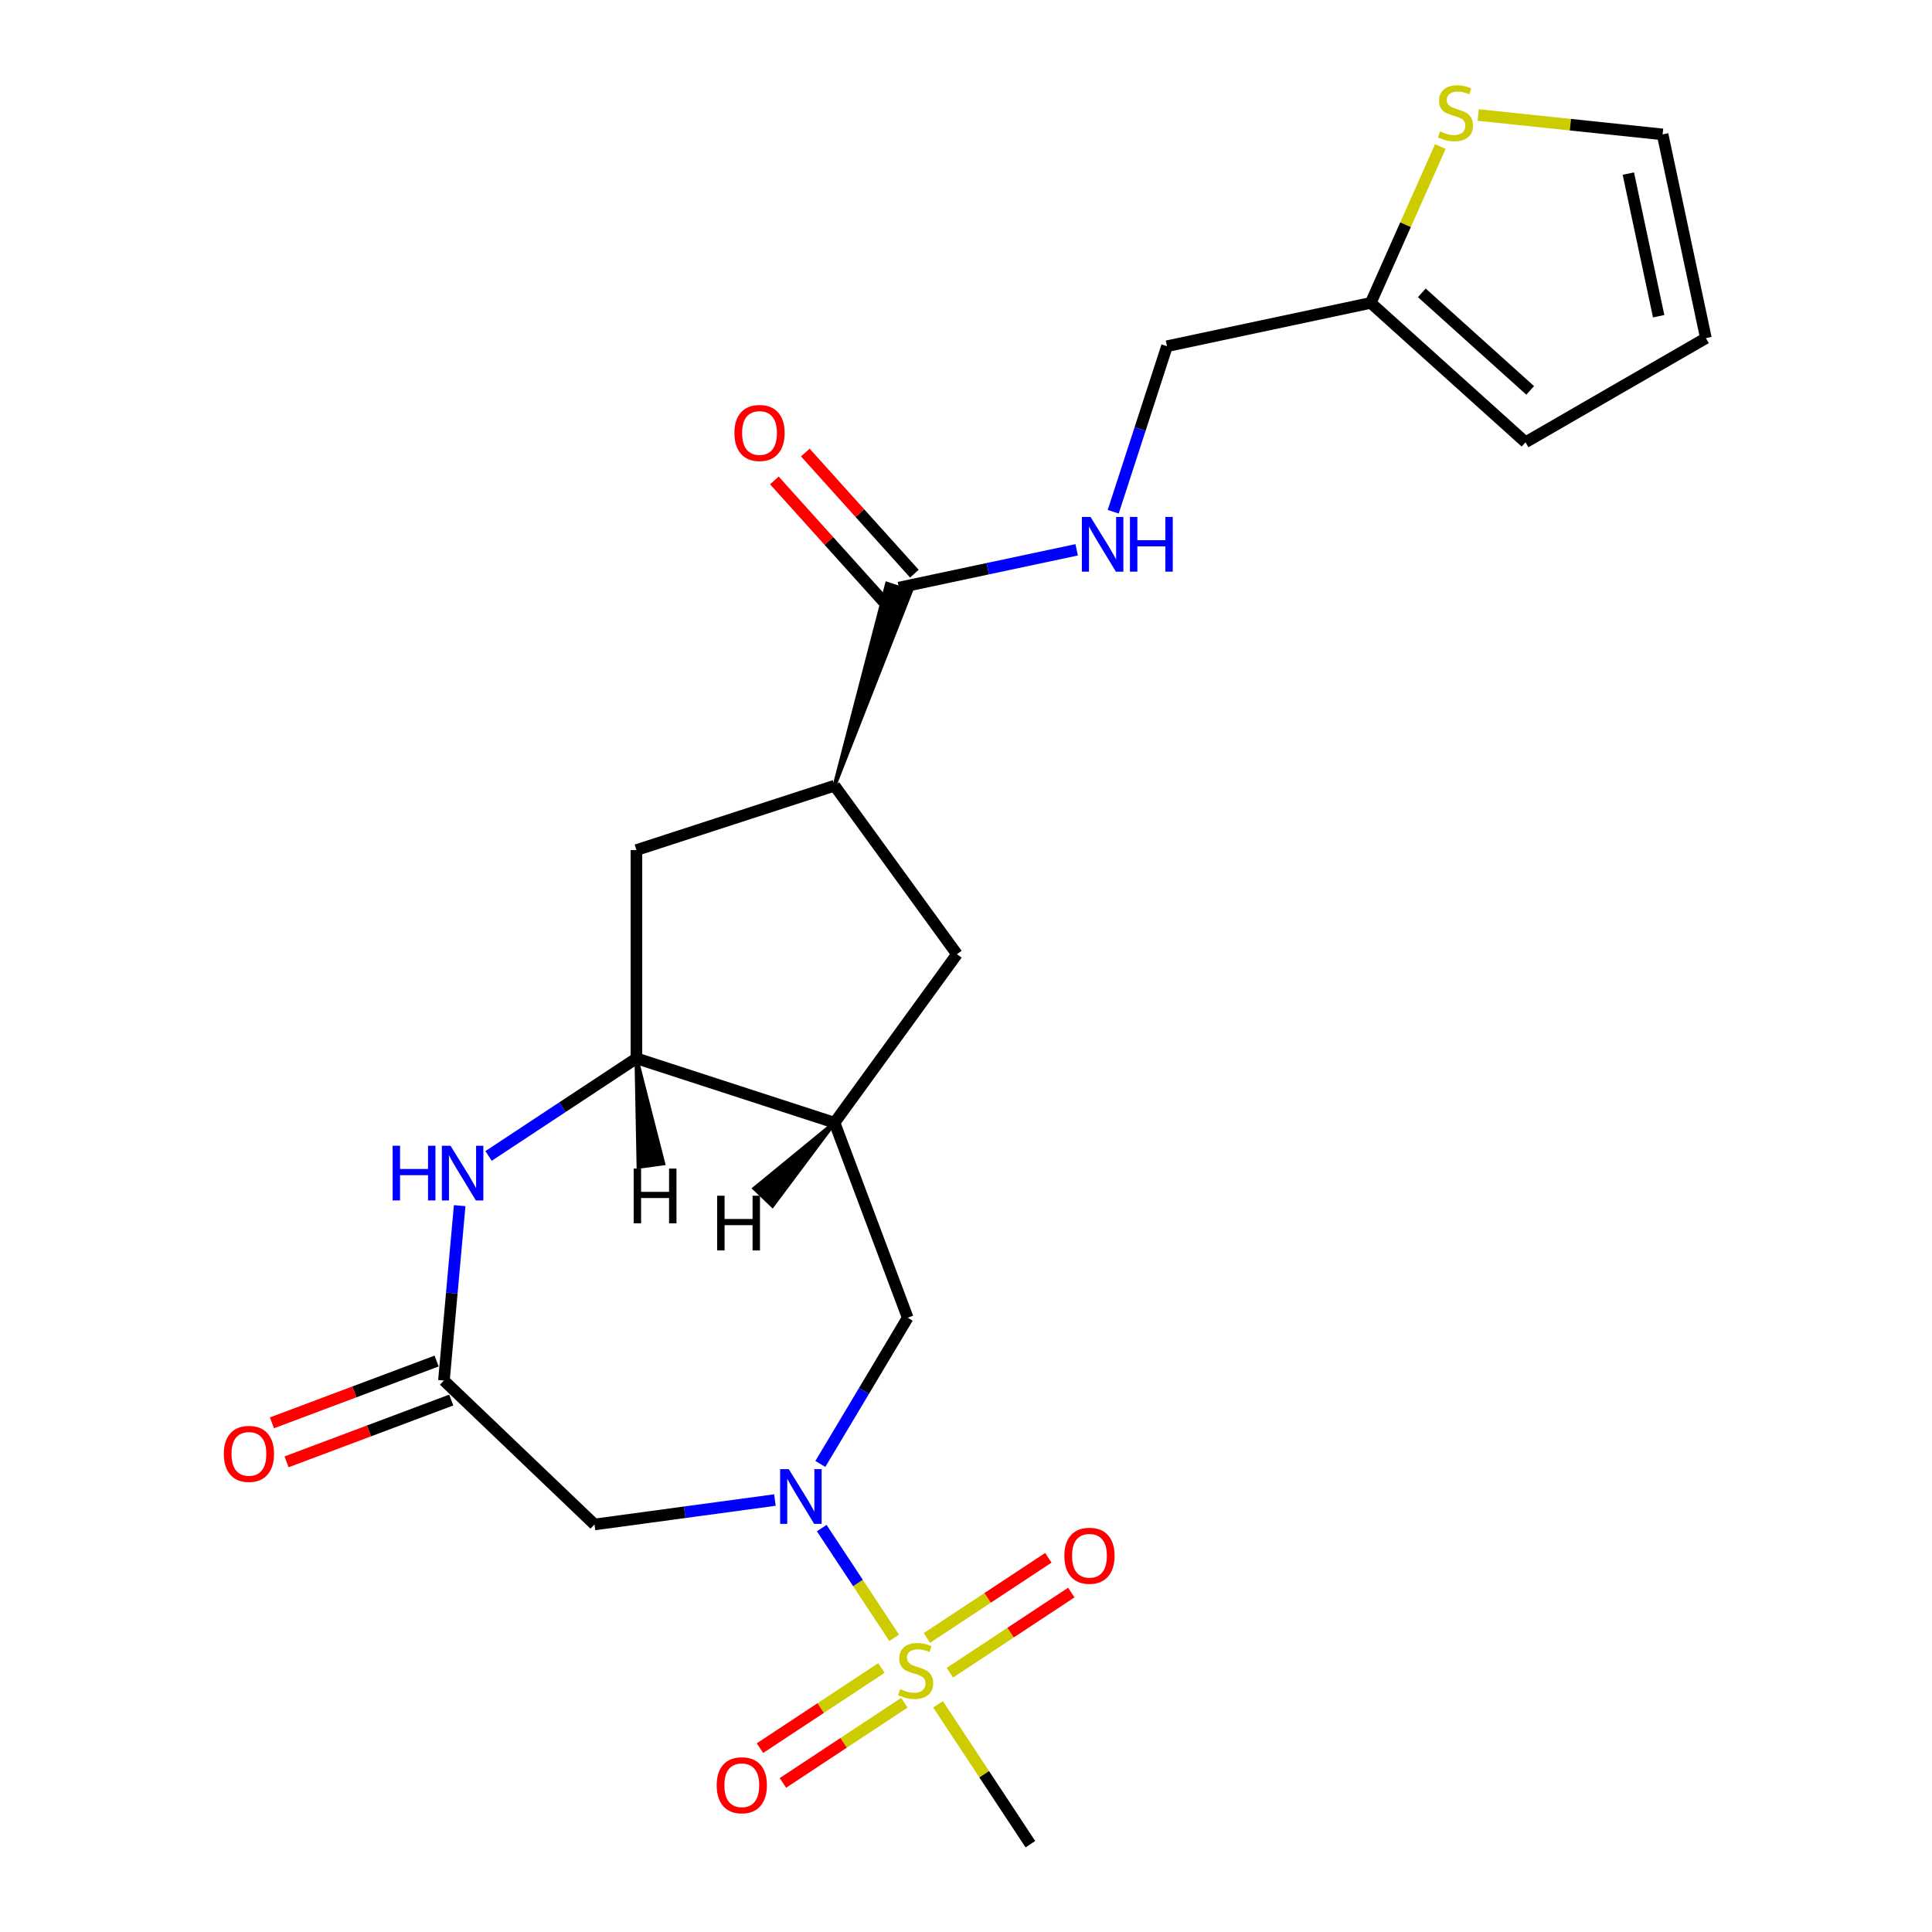 <?xml version='1.0' encoding='iso-8859-1'?>
<svg version='1.1' baseProfile='full'
              xmlns='http://www.w3.org/2000/svg'
                      xmlns:rdkit='http://www.rdkit.org/xml'
                      xmlns:xlink='http://www.w3.org/1999/xlink'
                  xml:space='preserve'
width='1000px' height='1000px' viewBox='0 0 1000 1000'>
<!-- END OF HEADER -->
<rect style='opacity:1.0;fill:#FFFFFF;stroke:none' width='1000' height='1000' x='0' y='0'> </rect>
<path class='bond-0' d='M 462.829,847.755 L 444.08,819.351' style='fill:none;fill-rule:evenodd;stroke:#CCCC00;stroke-width:6px;stroke-linecap:butt;stroke-linejoin:miter;stroke-opacity:1' />
<path class='bond-0' d='M 444.08,819.351 L 425.331,790.947' style='fill:none;fill-rule:evenodd;stroke:#0000FF;stroke-width:6px;stroke-linecap:butt;stroke-linejoin:miter;stroke-opacity:1' />
<path class='bond-13' d='M 491.643,865.795 L 523.072,845.049' style='fill:none;fill-rule:evenodd;stroke:#CCCC00;stroke-width:6px;stroke-linecap:butt;stroke-linejoin:miter;stroke-opacity:1' />
<path class='bond-13' d='M 523.072,845.049 L 554.5,824.304' style='fill:none;fill-rule:evenodd;stroke:#FF0000;stroke-width:6px;stroke-linecap:butt;stroke-linejoin:miter;stroke-opacity:1' />
<path class='bond-13' d='M 479.765,847.8 L 511.194,827.055' style='fill:none;fill-rule:evenodd;stroke:#CCCC00;stroke-width:6px;stroke-linecap:butt;stroke-linejoin:miter;stroke-opacity:1' />
<path class='bond-13' d='M 511.194,827.055 L 542.622,806.309' style='fill:none;fill-rule:evenodd;stroke:#FF0000;stroke-width:6px;stroke-linecap:butt;stroke-linejoin:miter;stroke-opacity:1' />
<path class='bond-14' d='M 456.215,863.346 L 424.786,884.092' style='fill:none;fill-rule:evenodd;stroke:#CCCC00;stroke-width:6px;stroke-linecap:butt;stroke-linejoin:miter;stroke-opacity:1' />
<path class='bond-14' d='M 424.786,884.092 L 393.357,904.837' style='fill:none;fill-rule:evenodd;stroke:#FF0000;stroke-width:6px;stroke-linecap:butt;stroke-linejoin:miter;stroke-opacity:1' />
<path class='bond-14' d='M 468.093,881.341 L 436.664,902.087' style='fill:none;fill-rule:evenodd;stroke:#CCCC00;stroke-width:6px;stroke-linecap:butt;stroke-linejoin:miter;stroke-opacity:1' />
<path class='bond-14' d='M 436.664,902.087 L 405.236,922.832' style='fill:none;fill-rule:evenodd;stroke:#FF0000;stroke-width:6px;stroke-linecap:butt;stroke-linejoin:miter;stroke-opacity:1' />
<path class='bond-22' d='M 485.53,882.146 L 509.426,918.346' style='fill:none;fill-rule:evenodd;stroke:#CCCC00;stroke-width:6px;stroke-linecap:butt;stroke-linejoin:miter;stroke-opacity:1' />
<path class='bond-22' d='M 509.426,918.346 L 533.321,954.545' style='fill:none;fill-rule:evenodd;stroke:#000000;stroke-width:6px;stroke-linecap:butt;stroke-linejoin:miter;stroke-opacity:1' />
<path class='bond-2' d='M 401.102,776.416 L 354.403,782.741' style='fill:none;fill-rule:evenodd;stroke:#0000FF;stroke-width:6px;stroke-linecap:butt;stroke-linejoin:miter;stroke-opacity:1' />
<path class='bond-2' d='M 354.403,782.741 L 307.703,789.067' style='fill:none;fill-rule:evenodd;stroke:#000000;stroke-width:6px;stroke-linecap:butt;stroke-linejoin:miter;stroke-opacity:1' />
<path class='bond-6' d='M 424.608,757.74 L 447.22,719.894' style='fill:none;fill-rule:evenodd;stroke:#0000FF;stroke-width:6px;stroke-linecap:butt;stroke-linejoin:miter;stroke-opacity:1' />
<path class='bond-6' d='M 447.22,719.894 L 469.832,682.047' style='fill:none;fill-rule:evenodd;stroke:#000000;stroke-width:6px;stroke-linecap:butt;stroke-linejoin:miter;stroke-opacity:1' />
<path class='bond-1' d='M 237.926,624.044 L 233.853,669.304' style='fill:none;fill-rule:evenodd;stroke:#0000FF;stroke-width:6px;stroke-linecap:butt;stroke-linejoin:miter;stroke-opacity:1' />
<path class='bond-1' d='M 233.853,669.304 L 229.779,714.564' style='fill:none;fill-rule:evenodd;stroke:#000000;stroke-width:6px;stroke-linecap:butt;stroke-linejoin:miter;stroke-opacity:1' />
<path class='bond-23' d='M 252.878,598.32 L 291.148,573.059' style='fill:none;fill-rule:evenodd;stroke:#0000FF;stroke-width:6px;stroke-linecap:butt;stroke-linejoin:miter;stroke-opacity:1' />
<path class='bond-23' d='M 291.148,573.059 L 329.418,547.797' style='fill:none;fill-rule:evenodd;stroke:#000000;stroke-width:6px;stroke-linecap:butt;stroke-linejoin:miter;stroke-opacity:1' />
<path class='bond-3' d='M 307.703,789.067 L 229.779,714.564' style='fill:none;fill-rule:evenodd;stroke:#000000;stroke-width:6px;stroke-linecap:butt;stroke-linejoin:miter;stroke-opacity:1' />
<path class='bond-16' d='M 225.991,704.471 L 183.371,720.466' style='fill:none;fill-rule:evenodd;stroke:#000000;stroke-width:6px;stroke-linecap:butt;stroke-linejoin:miter;stroke-opacity:1' />
<path class='bond-16' d='M 183.371,720.466 L 140.751,736.462' style='fill:none;fill-rule:evenodd;stroke:#FF0000;stroke-width:6px;stroke-linecap:butt;stroke-linejoin:miter;stroke-opacity:1' />
<path class='bond-16' d='M 233.567,724.658 L 190.948,740.653' style='fill:none;fill-rule:evenodd;stroke:#000000;stroke-width:6px;stroke-linecap:butt;stroke-linejoin:miter;stroke-opacity:1' />
<path class='bond-16' d='M 190.948,740.653 L 148.328,756.649' style='fill:none;fill-rule:evenodd;stroke:#FF0000;stroke-width:6px;stroke-linecap:butt;stroke-linejoin:miter;stroke-opacity:1' />
<path class='bond-4' d='M 431.951,581.112 L 469.832,682.047' style='fill:none;fill-rule:evenodd;stroke:#000000;stroke-width:6px;stroke-linecap:butt;stroke-linejoin:miter;stroke-opacity:1' />
<path class='bond-5' d='M 431.951,581.112 L 329.418,547.797' style='fill:none;fill-rule:evenodd;stroke:#000000;stroke-width:6px;stroke-linecap:butt;stroke-linejoin:miter;stroke-opacity:1' />
<path class='bond-9' d='M 431.951,581.112 L 495.32,493.892' style='fill:none;fill-rule:evenodd;stroke:#000000;stroke-width:6px;stroke-linecap:butt;stroke-linejoin:miter;stroke-opacity:1' />
<path class='bond-26' d='M 431.951,581.112 L 390.484,615.123 L 399.834,624.063 Z' style='fill:#000000;fill-rule:evenodd;fill-opacity:1;stroke:#000000;stroke-width:2px;stroke-linecap:butt;stroke-linejoin:miter;stroke-opacity:1;' />
<path class='bond-10' d='M 329.418,547.797 L 329.418,439.988' style='fill:none;fill-rule:evenodd;stroke:#000000;stroke-width:6px;stroke-linecap:butt;stroke-linejoin:miter;stroke-opacity:1' />
<path class='bond-27' d='M 329.418,547.797 L 330.494,603.931 L 343.314,602.194 Z' style='fill:#000000;fill-rule:evenodd;fill-opacity:1;stroke:#000000;stroke-width:2px;stroke-linecap:butt;stroke-linejoin:miter;stroke-opacity:1;' />
<path class='bond-7' d='M 431.951,406.673 L 471.418,306.139 L 459.114,302.141 Z' style='fill:#000000;fill-rule:evenodd;fill-opacity:1;stroke:#000000;stroke-width:2px;stroke-linecap:butt;stroke-linejoin:miter;stroke-opacity:1;' />
<path class='bond-11' d='M 465.266,304.14 L 511.275,294.36' style='fill:none;fill-rule:evenodd;stroke:#000000;stroke-width:6px;stroke-linecap:butt;stroke-linejoin:miter;stroke-opacity:1' />
<path class='bond-11' d='M 511.275,294.36 L 557.284,284.581' style='fill:none;fill-rule:evenodd;stroke:#0000FF;stroke-width:6px;stroke-linecap:butt;stroke-linejoin:miter;stroke-opacity:1' />
<path class='bond-18' d='M 473.278,296.926 L 445.056,265.583' style='fill:none;fill-rule:evenodd;stroke:#000000;stroke-width:6px;stroke-linecap:butt;stroke-linejoin:miter;stroke-opacity:1' />
<path class='bond-18' d='M 445.056,265.583 L 416.834,234.239' style='fill:none;fill-rule:evenodd;stroke:#FF0000;stroke-width:6px;stroke-linecap:butt;stroke-linejoin:miter;stroke-opacity:1' />
<path class='bond-18' d='M 457.254,311.354 L 429.032,280.01' style='fill:none;fill-rule:evenodd;stroke:#000000;stroke-width:6px;stroke-linecap:butt;stroke-linejoin:miter;stroke-opacity:1' />
<path class='bond-18' d='M 429.032,280.01 L 400.811,248.667' style='fill:none;fill-rule:evenodd;stroke:#FF0000;stroke-width:6px;stroke-linecap:butt;stroke-linejoin:miter;stroke-opacity:1' />
<path class='bond-8' d='M 431.951,406.673 L 495.32,493.892' style='fill:none;fill-rule:evenodd;stroke:#000000;stroke-width:6px;stroke-linecap:butt;stroke-linejoin:miter;stroke-opacity:1' />
<path class='bond-24' d='M 431.951,406.673 L 329.418,439.988' style='fill:none;fill-rule:evenodd;stroke:#000000;stroke-width:6px;stroke-linecap:butt;stroke-linejoin:miter;stroke-opacity:1' />
<path class='bond-21' d='M 576.196,264.87 L 590.115,222.031' style='fill:none;fill-rule:evenodd;stroke:#0000FF;stroke-width:6px;stroke-linecap:butt;stroke-linejoin:miter;stroke-opacity:1' />
<path class='bond-21' d='M 590.115,222.031 L 604.034,179.192' style='fill:none;fill-rule:evenodd;stroke:#000000;stroke-width:6px;stroke-linecap:butt;stroke-linejoin:miter;stroke-opacity:1' />
<path class='bond-12' d='M 745.513,75.864 L 727.5,116.32' style='fill:none;fill-rule:evenodd;stroke:#CCCC00;stroke-width:6px;stroke-linecap:butt;stroke-linejoin:miter;stroke-opacity:1' />
<path class='bond-12' d='M 727.5,116.32 L 709.488,156.777' style='fill:none;fill-rule:evenodd;stroke:#000000;stroke-width:6px;stroke-linecap:butt;stroke-linejoin:miter;stroke-opacity:1' />
<path class='bond-17' d='M 765.113,59.526 L 812.835,64.542' style='fill:none;fill-rule:evenodd;stroke:#CCCC00;stroke-width:6px;stroke-linecap:butt;stroke-linejoin:miter;stroke-opacity:1' />
<path class='bond-17' d='M 812.835,64.542 L 860.557,69.558' style='fill:none;fill-rule:evenodd;stroke:#000000;stroke-width:6px;stroke-linecap:butt;stroke-linejoin:miter;stroke-opacity:1' />
<path class='bond-15' d='M 709.488,156.777 L 604.034,179.192' style='fill:none;fill-rule:evenodd;stroke:#000000;stroke-width:6px;stroke-linecap:butt;stroke-linejoin:miter;stroke-opacity:1' />
<path class='bond-19' d='M 709.488,156.777 L 789.606,228.916' style='fill:none;fill-rule:evenodd;stroke:#000000;stroke-width:6px;stroke-linecap:butt;stroke-linejoin:miter;stroke-opacity:1' />
<path class='bond-19' d='M 735.933,151.574 L 792.016,202.071' style='fill:none;fill-rule:evenodd;stroke:#000000;stroke-width:6px;stroke-linecap:butt;stroke-linejoin:miter;stroke-opacity:1' />
<path class='bond-25' d='M 860.557,69.558 L 882.972,175.011' style='fill:none;fill-rule:evenodd;stroke:#000000;stroke-width:6px;stroke-linecap:butt;stroke-linejoin:miter;stroke-opacity:1' />
<path class='bond-25' d='M 842.828,89.859 L 858.519,163.676' style='fill:none;fill-rule:evenodd;stroke:#000000;stroke-width:6px;stroke-linecap:butt;stroke-linejoin:miter;stroke-opacity:1' />
<path class='bond-20' d='M 789.606,228.916 L 882.972,175.011' style='fill:none;fill-rule:evenodd;stroke:#000000;stroke-width:6px;stroke-linecap:butt;stroke-linejoin:miter;stroke-opacity:1' />
<path  class='atom-0' d='M 465.929 874.291
Q 466.249 874.411, 467.569 874.971
Q 468.889 875.531, 470.329 875.891
Q 471.809 876.211, 473.249 876.211
Q 475.929 876.211, 477.489 874.931
Q 479.049 873.611, 479.049 871.331
Q 479.049 869.771, 478.249 868.811
Q 477.489 867.851, 476.289 867.331
Q 475.089 866.811, 473.089 866.211
Q 470.569 865.451, 469.049 864.731
Q 467.569 864.011, 466.489 862.491
Q 465.449 860.971, 465.449 858.411
Q 465.449 854.851, 467.849 852.651
Q 470.289 850.451, 475.089 850.451
Q 478.369 850.451, 482.089 852.011
L 481.169 855.091
Q 477.769 853.691, 475.209 853.691
Q 472.449 853.691, 470.929 854.851
Q 469.409 855.971, 469.449 857.931
Q 469.449 859.451, 470.209 860.371
Q 471.009 861.291, 472.129 861.811
Q 473.289 862.331, 475.209 862.931
Q 477.769 863.731, 479.289 864.531
Q 480.809 865.331, 481.889 866.971
Q 483.009 868.571, 483.009 871.331
Q 483.009 875.251, 480.369 877.371
Q 477.769 879.451, 473.409 879.451
Q 470.889 879.451, 468.969 878.891
Q 467.089 878.371, 464.849 877.451
L 465.929 874.291
' fill='#CCCC00'/>
<path  class='atom-1' d='M 408.277 760.436
L 417.557 775.436
Q 418.477 776.916, 419.957 779.596
Q 421.437 782.276, 421.517 782.436
L 421.517 760.436
L 425.277 760.436
L 425.277 788.756
L 421.397 788.756
L 411.437 772.356
Q 410.277 770.436, 409.037 768.236
Q 407.837 766.036, 407.477 765.356
L 407.477 788.756
L 403.797 788.756
L 403.797 760.436
L 408.277 760.436
' fill='#0000FF'/>
<path  class='atom-2' d='M 203.223 593.029
L 207.063 593.029
L 207.063 605.069
L 221.543 605.069
L 221.543 593.029
L 225.383 593.029
L 225.383 621.349
L 221.543 621.349
L 221.543 608.269
L 207.063 608.269
L 207.063 621.349
L 203.223 621.349
L 203.223 593.029
' fill='#0000FF'/>
<path  class='atom-2' d='M 233.183 593.029
L 242.463 608.029
Q 243.383 609.509, 244.863 612.189
Q 246.343 614.869, 246.423 615.029
L 246.423 593.029
L 250.183 593.029
L 250.183 621.349
L 246.303 621.349
L 236.343 604.949
Q 235.183 603.029, 233.943 600.829
Q 232.743 598.629, 232.383 597.949
L 232.383 621.349
L 228.703 621.349
L 228.703 593.029
L 233.183 593.029
' fill='#0000FF'/>
<path  class='atom-12' d='M 564.459 267.565
L 573.739 282.565
Q 574.659 284.045, 576.139 286.725
Q 577.619 289.405, 577.699 289.565
L 577.699 267.565
L 581.459 267.565
L 581.459 295.885
L 577.579 295.885
L 567.619 279.485
Q 566.459 277.565, 565.219 275.365
Q 564.019 273.165, 563.659 272.485
L 563.659 295.885
L 559.979 295.885
L 559.979 267.565
L 564.459 267.565
' fill='#0000FF'/>
<path  class='atom-12' d='M 584.859 267.565
L 588.699 267.565
L 588.699 279.605
L 603.179 279.605
L 603.179 267.565
L 607.019 267.565
L 607.019 295.885
L 603.179 295.885
L 603.179 282.805
L 588.699 282.805
L 588.699 295.885
L 584.859 295.885
L 584.859 267.565
' fill='#0000FF'/>
<path  class='atom-13' d='M 745.338 68.008
Q 745.658 68.128, 746.978 68.688
Q 748.298 69.248, 749.738 69.608
Q 751.218 69.928, 752.658 69.928
Q 755.338 69.928, 756.898 68.648
Q 758.458 67.328, 758.458 65.048
Q 758.458 63.488, 757.658 62.528
Q 756.898 61.568, 755.698 61.048
Q 754.498 60.528, 752.498 59.928
Q 749.978 59.168, 748.458 58.448
Q 746.978 57.728, 745.898 56.208
Q 744.858 54.688, 744.858 52.128
Q 744.858 48.568, 747.258 46.368
Q 749.698 44.168, 754.498 44.168
Q 757.778 44.168, 761.498 45.728
L 760.578 48.808
Q 757.178 47.408, 754.618 47.408
Q 751.858 47.408, 750.338 48.568
Q 748.818 49.688, 748.858 51.648
Q 748.858 53.168, 749.618 54.088
Q 750.418 55.008, 751.538 55.528
Q 752.698 56.048, 754.618 56.648
Q 757.178 57.448, 758.698 58.248
Q 760.218 59.048, 761.298 60.688
Q 762.418 62.288, 762.418 65.048
Q 762.418 68.968, 759.778 71.088
Q 757.178 73.168, 752.818 73.168
Q 750.298 73.168, 748.378 72.608
Q 746.498 72.088, 744.258 71.168
L 745.338 68.008
' fill='#CCCC00'/>
<path  class='atom-14' d='M 550.904 805.259
Q 550.904 798.459, 554.264 794.659
Q 557.624 790.859, 563.904 790.859
Q 570.184 790.859, 573.544 794.659
Q 576.904 798.459, 576.904 805.259
Q 576.904 812.139, 573.504 816.059
Q 570.104 819.939, 563.904 819.939
Q 557.664 819.939, 554.264 816.059
Q 550.904 812.179, 550.904 805.259
M 563.904 816.739
Q 568.224 816.739, 570.544 813.859
Q 572.904 810.939, 572.904 805.259
Q 572.904 799.699, 570.544 796.899
Q 568.224 794.059, 563.904 794.059
Q 559.584 794.059, 557.224 796.859
Q 554.904 799.659, 554.904 805.259
Q 554.904 810.979, 557.224 813.859
Q 559.584 816.739, 563.904 816.739
' fill='#FF0000'/>
<path  class='atom-15' d='M 370.954 924.042
Q 370.954 917.242, 374.314 913.442
Q 377.674 909.642, 383.954 909.642
Q 390.234 909.642, 393.594 913.442
Q 396.954 917.242, 396.954 924.042
Q 396.954 930.922, 393.554 934.842
Q 390.154 938.722, 383.954 938.722
Q 377.714 938.722, 374.314 934.842
Q 370.954 930.962, 370.954 924.042
M 383.954 935.522
Q 388.274 935.522, 390.594 932.642
Q 392.954 929.722, 392.954 924.042
Q 392.954 918.482, 390.594 915.682
Q 388.274 912.842, 383.954 912.842
Q 379.634 912.842, 377.274 915.642
Q 374.954 918.442, 374.954 924.042
Q 374.954 929.762, 377.274 932.642
Q 379.634 935.522, 383.954 935.522
' fill='#FF0000'/>
<path  class='atom-17' d='M 115.844 752.526
Q 115.844 745.726, 119.204 741.926
Q 122.564 738.126, 128.844 738.126
Q 135.124 738.126, 138.484 741.926
Q 141.844 745.726, 141.844 752.526
Q 141.844 759.406, 138.444 763.326
Q 135.044 767.206, 128.844 767.206
Q 122.604 767.206, 119.204 763.326
Q 115.844 759.446, 115.844 752.526
M 128.844 764.006
Q 133.164 764.006, 135.484 761.126
Q 137.844 758.206, 137.844 752.526
Q 137.844 746.966, 135.484 744.166
Q 133.164 741.326, 128.844 741.326
Q 124.524 741.326, 122.164 744.126
Q 119.844 746.926, 119.844 752.526
Q 119.844 758.246, 122.164 761.126
Q 124.524 764.006, 128.844 764.006
' fill='#FF0000'/>
<path  class='atom-19' d='M 380.127 224.102
Q 380.127 217.302, 383.487 213.502
Q 386.847 209.702, 393.127 209.702
Q 399.407 209.702, 402.767 213.502
Q 406.127 217.302, 406.127 224.102
Q 406.127 230.982, 402.727 234.902
Q 399.327 238.782, 393.127 238.782
Q 386.887 238.782, 383.487 234.902
Q 380.127 231.022, 380.127 224.102
M 393.127 235.582
Q 397.447 235.582, 399.767 232.702
Q 402.127 229.782, 402.127 224.102
Q 402.127 218.542, 399.767 215.742
Q 397.447 212.902, 393.127 212.902
Q 388.807 212.902, 386.447 215.702
Q 384.127 218.502, 384.127 224.102
Q 384.127 229.822, 386.447 232.702
Q 388.807 235.582, 393.127 235.582
' fill='#FF0000'/>
<path  class='atom-24' d='M 371.202 618.901
L 375.042 618.901
L 375.042 630.941
L 389.522 630.941
L 389.522 618.901
L 393.362 618.901
L 393.362 647.221
L 389.522 647.221
L 389.522 634.141
L 375.042 634.141
L 375.042 647.221
L 371.202 647.221
L 371.202 618.901
' fill='#000000'/>
<path  class='atom-25' d='M 327.986 604.859
L 331.826 604.859
L 331.826 616.899
L 346.306 616.899
L 346.306 604.859
L 350.146 604.859
L 350.146 633.179
L 346.306 633.179
L 346.306 620.099
L 331.826 620.099
L 331.826 633.179
L 327.986 633.179
L 327.986 604.859
' fill='#000000'/>
</svg>
